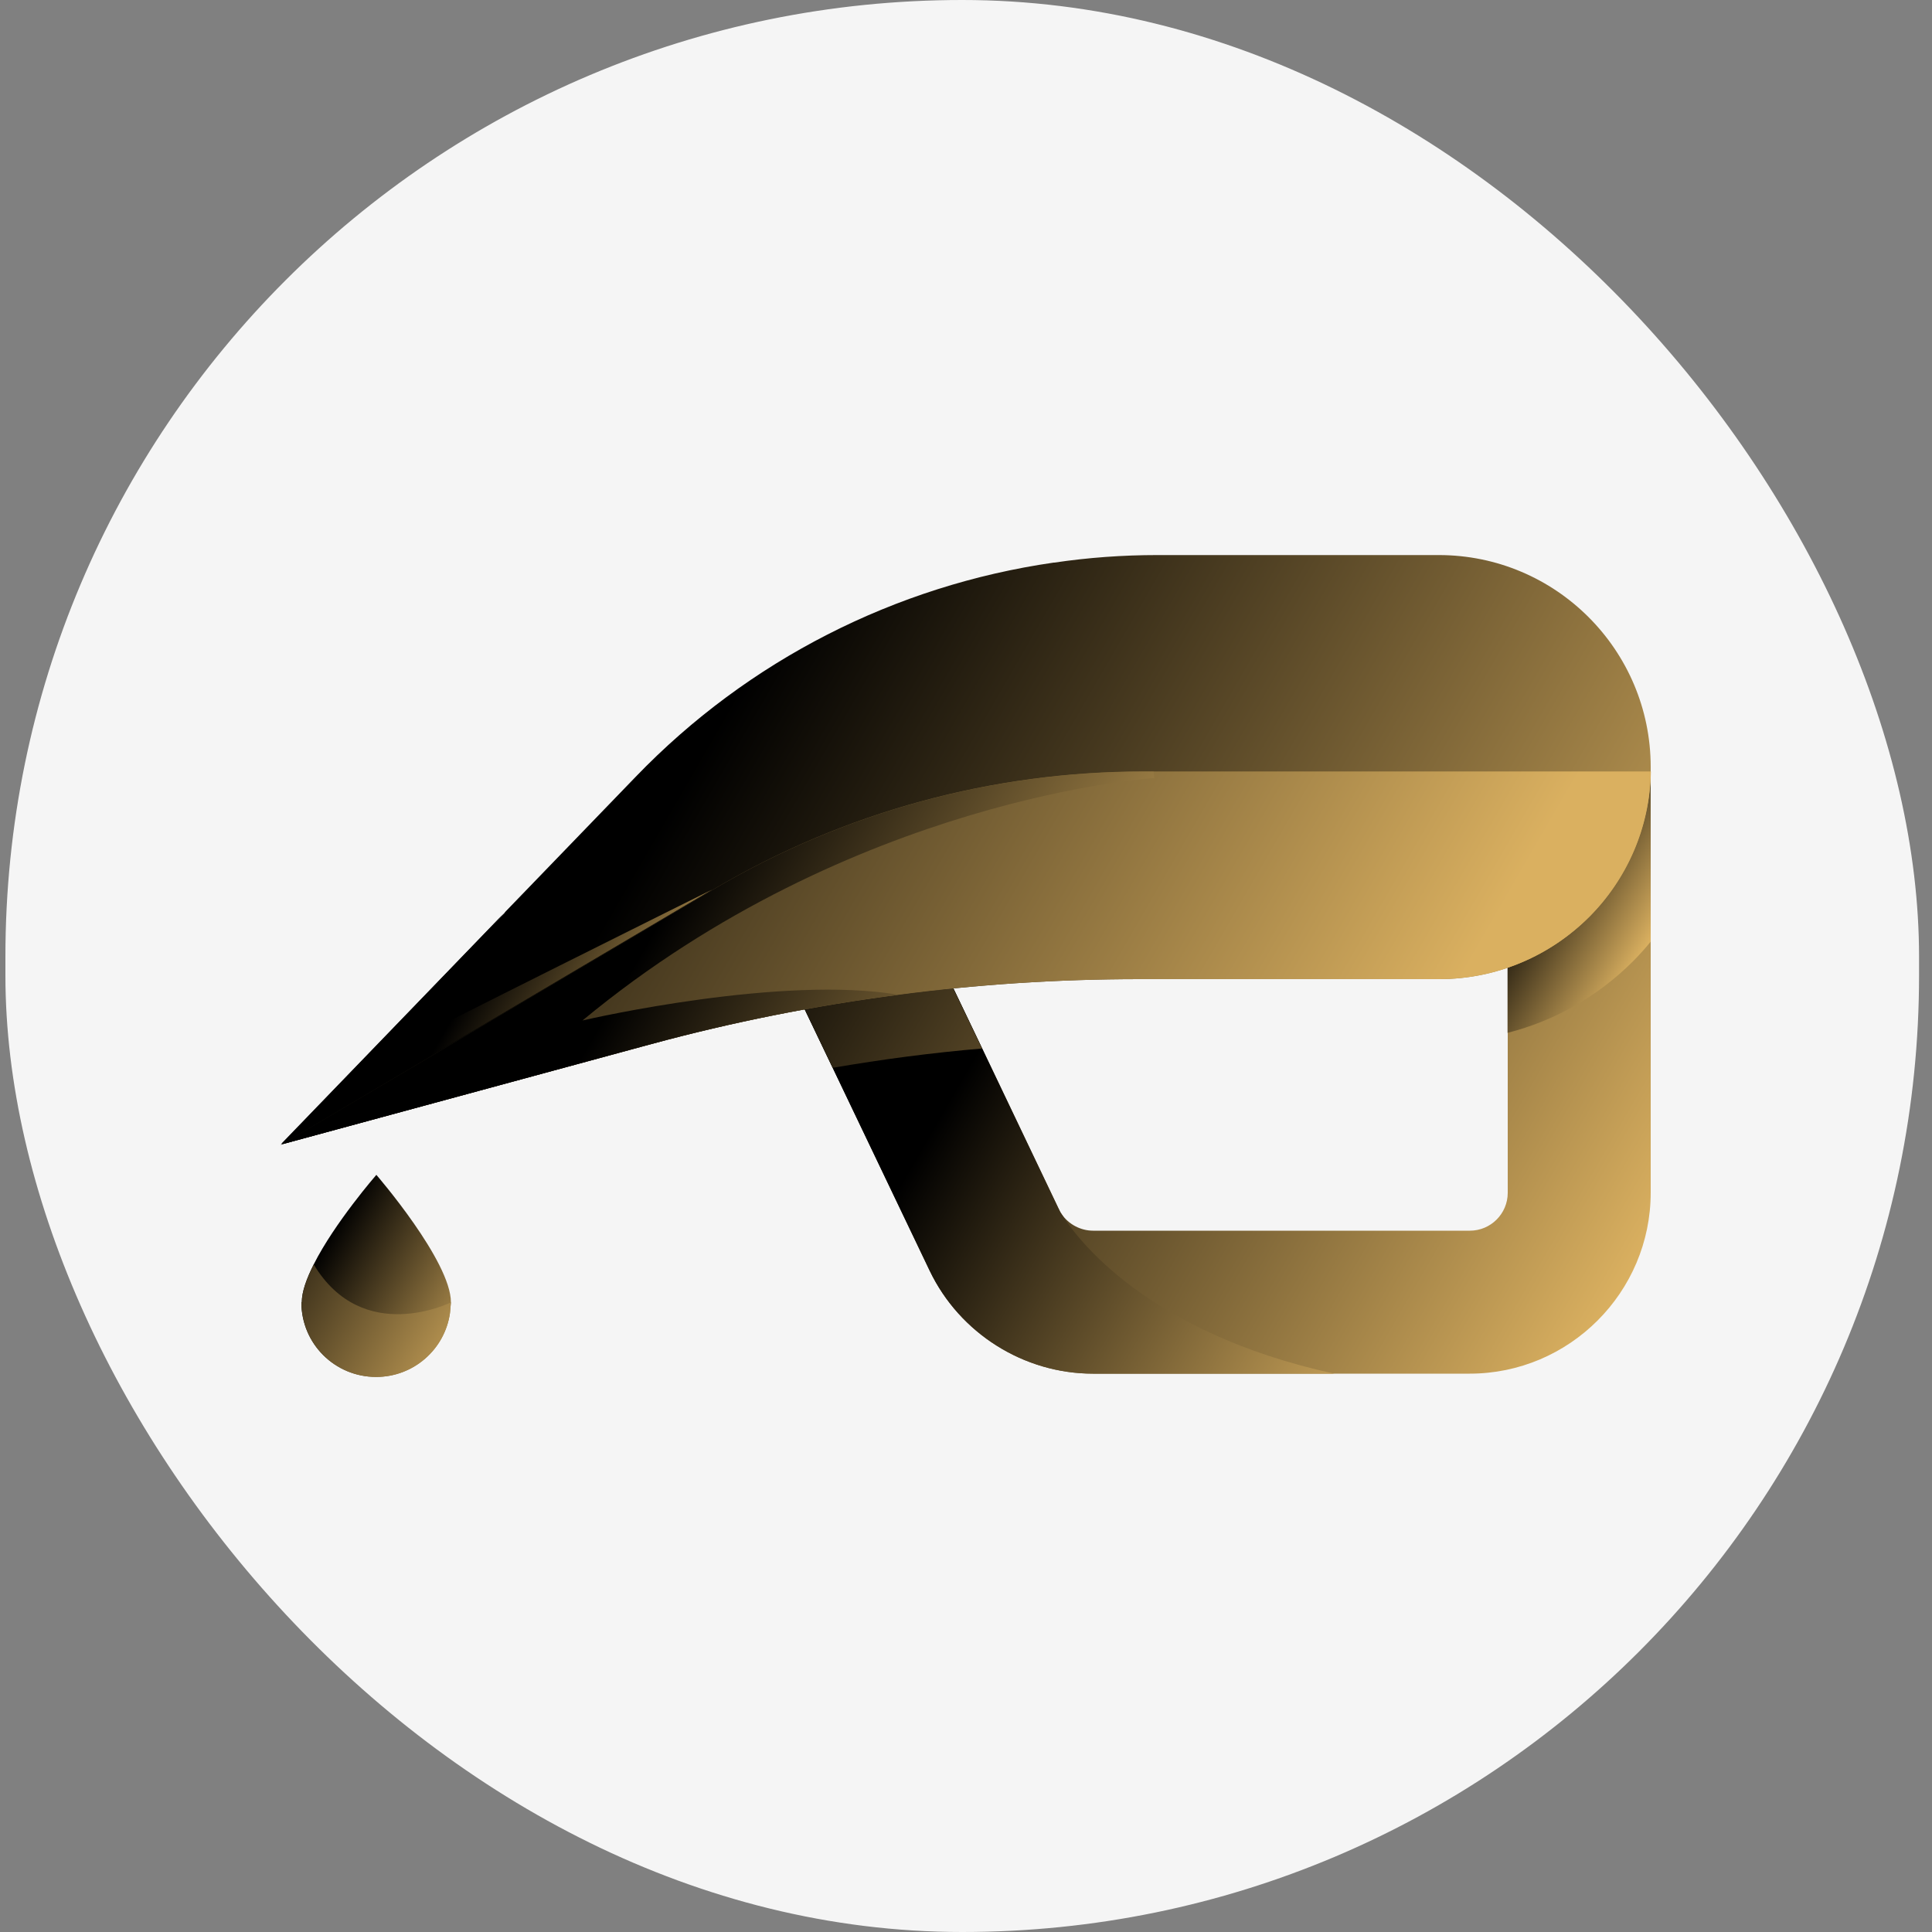 <?xml version="1.0" encoding="UTF-8"?>
<svg id="Layer_1" data-name="Layer 1" xmlns="http://www.w3.org/2000/svg" xmlns:xlink="http://www.w3.org/1999/xlink" viewBox="0 0 100 100">
  <rect x="0" y="0" width="100" height="100" fill="#808080" stroke="none"/>
  <defs>
    <style>
      .cls-1 {
        fill: url(#linear-gradient-2);
      }

      .cls-2 {
        fill: #f5f5f5;
      }

      .cls-3 {
        fill: url(#linear-gradient-6);
      }

      .cls-4 {
        fill: url(#linear-gradient-10);
      }

      .cls-5 {
        fill: url(#linear-gradient-5);
      }

      .cls-6 {
        fill: url(#linear-gradient-7);
      }

      .cls-7 {
        fill: url(#linear-gradient-9);
      }

      .cls-8 {
        fill: url(#linear-gradient-3);
      }

      .cls-9 {
        fill: url(#linear-gradient);
      }

      .cls-10 {
        fill: url(#linear-gradient-4);
      }

      .cls-11 {
        fill: url(#linear-gradient-8);
      }
    </style>
    <linearGradient id="linear-gradient" x1="-20.91" y1="57.36" x2="-58.94" y2="35.41" gradientTransform="translate(26.31 99.95) rotate(-180)" gradientUnits="userSpaceOnUse">
      <stop offset="0" stop-color="#000"/>
      <stop offset="1" stop-color="#dab060"/>
    </linearGradient>
    <linearGradient id="linear-gradient-2" x1="-21.66" y1="40.99" x2="-45.8" y2="27.05" xlink:href="#linear-gradient"/>
    <linearGradient id="linear-gradient-3" x1="-52.47" y1="54.89" x2="-59.01" y2="51.12" xlink:href="#linear-gradient"/>
    <linearGradient id="linear-gradient-4" x1="-11.27" y1="51.72" x2="-44.42" y2="32.58" xlink:href="#linear-gradient"/>
    <linearGradient id="linear-gradient-5" x1="-10.27" y1="61.4" x2="-58.16" y2="33.75" xlink:href="#linear-gradient"/>
    <linearGradient id="linear-gradient-6" x1="4.77" y1="66.8" x2="-43.39" y2="39" xlink:href="#linear-gradient"/>
    <linearGradient id="linear-gradient-7" x1="-7.76" y1="52.14" x2="-31" y2="38.72" xlink:href="#linear-gradient"/>
    <linearGradient id="linear-gradient-8" x1="2.31" y1="48.29" x2="-8.17" y2="42.23" xlink:href="#linear-gradient"/>
    <linearGradient id="linear-gradient-9" x1="9.73" y1="35.28" x2=".67" y2="30.04" xlink:href="#linear-gradient"/>
    <linearGradient id="linear-gradient-10" x1="14.73" y1="35.98" x2="1.21" y2="28.17" xlink:href="#linear-gradient"/>
  </defs>
  <rect class="cls-2" x=".28" y="0" width="99.05" height="100" rx="49.52" ry="49.52"/>
  <g id="Layer_4" data-name="Layer 4">
    <g>
      <path class="cls-9" d="m41.65,52.24l1.45,3.03,5.02,10.5c1.55,3.24,4.87,5.33,8.45,5.33h19.5c5.16,0,9.37-4.21,9.37-9.37v-21.64h0c-.1,2.87-1.3,5.46-3.19,7.37-1.17,1.17-2.61,2.08-4.21,2.62v11.66c0,1.08-.88,1.96-1.96,1.96h-19.5c-.65,0-1.27-.33-1.63-.86,0,0-.01-.02-.02-.03-.03-.05-.06-.09-.08-.14,0-.01-.01-.03-.02-.04,0,0-.01-.02-.02-.04h0s-3.97-8.32-3.97-8.32l-1.49-3.11c-2.57.26-5.14.62-7.69,1.08h0Z"/>
      <path class="cls-1" d="m41.65,52.24l1.45,3.03,5.02,10.5c1.55,3.24,4.87,5.33,8.45,5.33h12.49c-9.8-2.14-13.38-7.08-14.12-8.27,0,0-.01-.02-.02-.03-.04-.06-.07-.11-.08-.14,0-.01-.01-.03-.02-.04,0-.02-.01-.03-.02-.04s0,0,0,0l-3.97-8.32-1.49-3.11c-2.57.26-5.14.62-7.69,1.08h0Z"/>
      <path class="cls-8" d="m82.24,47.46c-1.17,1.17-2.61,2.08-4.21,2.62v3.38c2.43-.62,4.67-1.88,6.5-3.71.32-.32.62-.66.91-1.01v-8.65h0c-.1,2.87-1.3,5.46-3.19,7.37h0Z"/>
      <path class="cls-10" d="m41.65,52.24l1.45,3.03c2.56-.44,5.14-.78,7.73-1l-1.49-3.11c-2.57.26-5.14.62-7.69,1.08h0Z"/>
      <path class="cls-5" d="m14.55,59.24l19.16-5.2c8.24-2.23,16.73-3.36,25.26-3.36h15.51c3.03,0,5.77-1.23,7.76-3.21,1.94-1.94,3.15-4.6,3.2-7.54,0-.07,0-.15,0-.23,0-6.05-4.91-10.97-10.97-10.97h-14.57c-1.8,0-3.57.13-5.33.39h-.03c-8.19,1.18-15.82,5.05-21.63,11.08l-6.76,7s-.03.04-.05.07l-11.5,11.92s-.05.07-.05.07Z"/>
      <path class="cls-3" d="m14.55,59.24l19.16-5.2c4.21-1.14,8.48-1.99,12.8-2.55,4.12-.54,8.29-.81,12.47-.81h15.51c3.03,0,5.77-1.23,7.76-3.21,1.94-1.94,3.15-4.6,3.2-7.54h-26.25c-7.83,0-15.51,2.1-22.25,6.09l-22.39,13.23Z"/>
      <path class="cls-6" d="m14.55,59.24l19.16-5.2c4.21-1.14,8.48-1.99,12.8-2.55-6.01-1.02-15.86,1.21-16.36,1.33,13.97-11.57,29.6-12.55,29.6-12.55l-.04-.33h-.52c-7.83,0-15.51,2.1-22.25,6.09l-22.39,13.22Z"/>
      <path class="cls-11" d="m36.85,46.05c-1.21.6-14.14,7.03-17.28,8.68.2-.23,3.24-3.69,6.53-7.48l-11.5,11.91s-.05.07-.05.07l22.3-13.18h0Z"/>
      <g>
        <path class="cls-7" d="m15.6,67.41c0,2.14,1.73,3.86,3.87,3.86,1.94,0,3.55-1.43,3.82-3.3l.05-.56c0-2.14-3.86-6.6-3.86-6.6,0,0-2.16,2.48-3.24,4.63-.37.73-.62,1.42-.62,1.96h0Z"/>
        <path class="cls-4" d="m15.6,67.41c0,2.14,1.73,3.86,3.87,3.86,1.94,0,3.55-1.43,3.82-3.3l.05-.56s-4.55,2.28-7.1-1.96c-.37.73-.62,1.42-.62,1.96h0Z"/>
      </g>
    </g>
  </g>
</svg>
